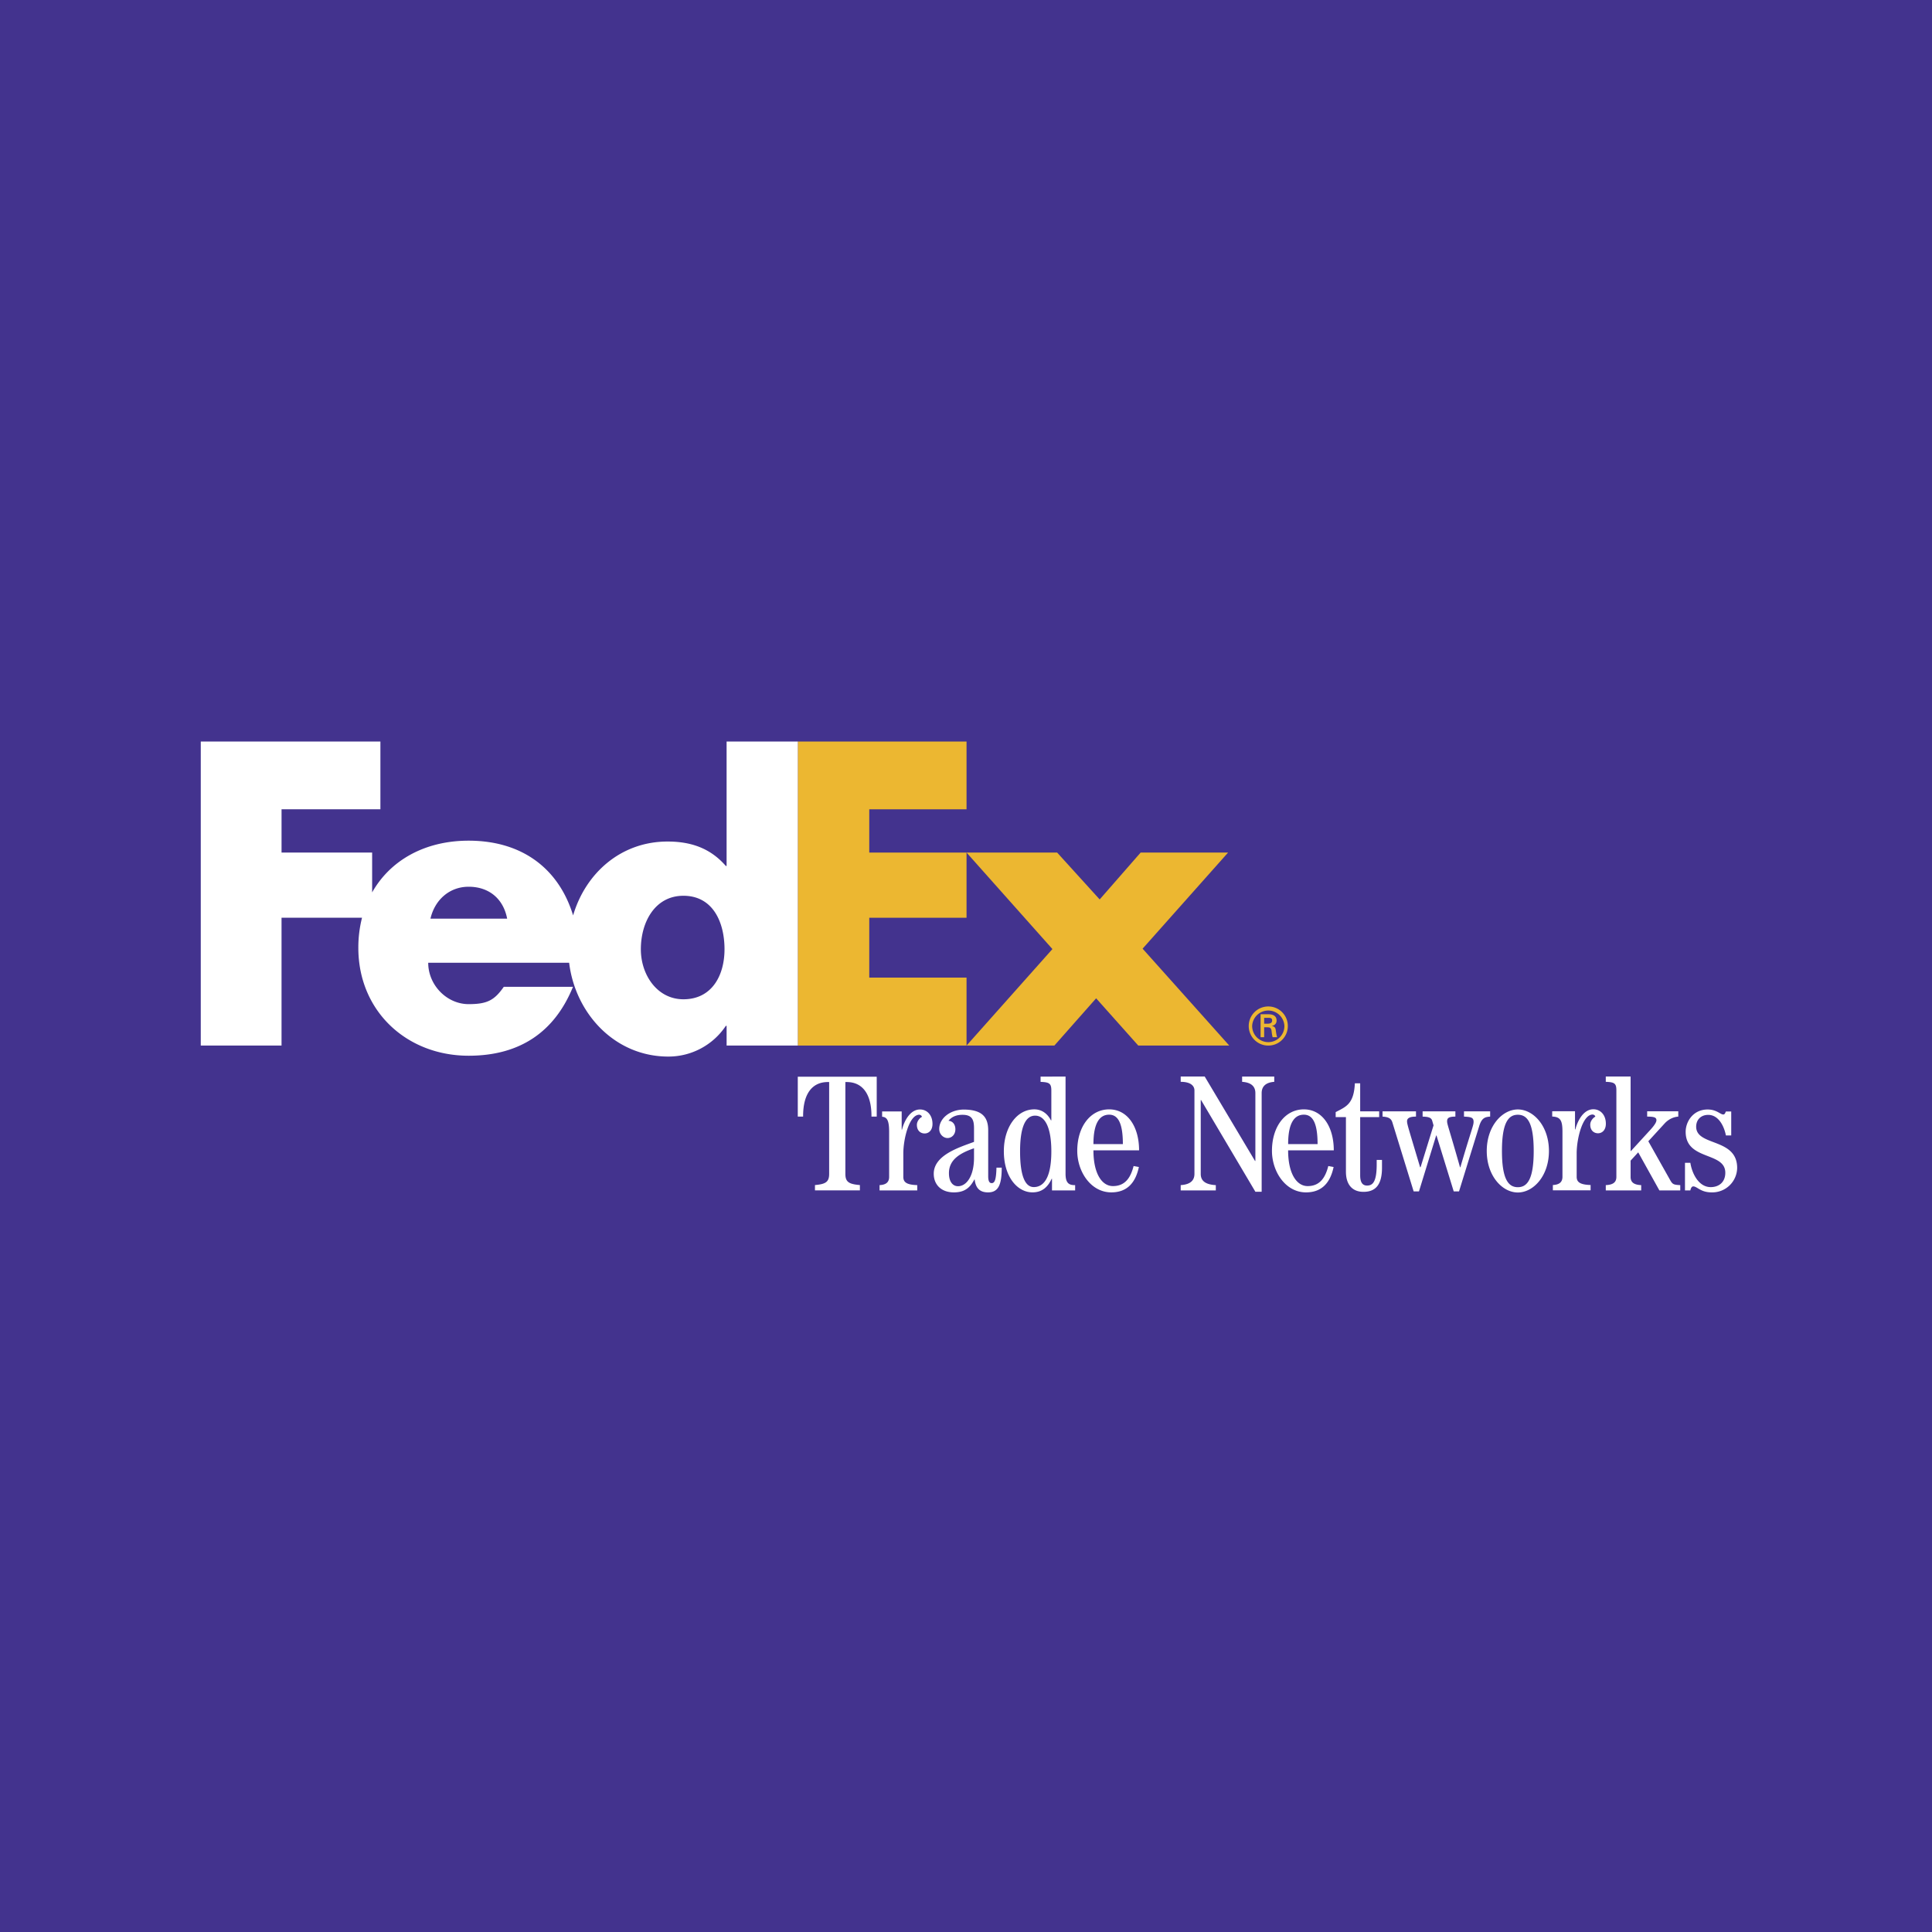 <svg xmlns="http://www.w3.org/2000/svg" width="2500" height="2500" viewBox="0 0 192.756 192.756"><g fill-rule="evenodd" clip-rule="evenodd"><path fill="#43338e" d="M0 0h192.756v192.756H0V0z"/><path fill="#ecb731" d="M113.564 104.315l-4.203-4.714-4.166 4.714h-8.763L105 94.688l-8.568-9.627h9.039l4.244 4.676 4.086-4.676h8.724l-8.527 9.588 8.645 9.666h-9.079z"/><path fill="#ecb731" d="M79.595 104.315V73.983h16.837v6.762h-9.706v4.316h9.706v6.504h-9.706v5.971h9.706v6.779H79.595z"/><path d="M72.493 73.983v12.413h-.078c-1.572-1.808-3.536-2.436-5.815-2.436-4.67 0-8.188 3.175-9.421 7.371-1.41-4.623-5.04-7.457-10.424-7.457-4.373 0-7.825 1.962-9.627 5.16v-3.975H28.09v-4.316h9.863v-6.761H20.031v30.332h8.058v-12.75h8.03a12.07 12.07 0 0 0-.368 2.998c0 6.328 4.833 10.768 11.003 10.768 5.187 0 8.605-2.437 10.414-6.877h-6.904c-.933 1.336-1.643 1.73-3.509 1.73-2.165 0-4.032-1.888-4.032-4.128h14.06c.609 5.025 4.524 9.359 9.896 9.359a6.88 6.88 0 0 0 5.737-3.065h.078v1.965h7.102V73.983h-7.103zM42.946 91.656c.448-1.926 1.941-3.186 3.808-3.186 2.053 0 3.471 1.22 3.845 3.186h-7.653zm25.237 8.042c-2.618 0-4.245-2.44-4.245-4.987 0-2.723 1.415-5.34 4.245-5.34 2.934 0 4.102 2.617 4.102 5.34-.001 2.582-1.238 4.987-4.102 4.987zM109.092 114.146c0-2.111.627-2.934 1.568-2.934.875 0 1.369.822 1.369 2.934h-2.937zm4.554.625c0-2.374-1.156-4.089-2.986-4.089-1.861 0-3.182 1.715-3.182 4.14 0 2.063 1.348 4.141 3.398 4.141 1.562 0 2.418-.947 2.75-2.532l-.527-.096c-.295 1.161-.842 2.001-2.062 2.001-1.105 0-1.945-1.255-1.945-3.564h4.554v-.001zM97.178 115.499c0 1.861-.758 2.85-1.597 2.85-.511 0-.905-.431-.905-1.302 0-1.399 1.186-2.025 2.502-2.485v.937zm-1.149-4.274c.962 0 1.149.499 1.149 1.351v1.35c-1.414.528-4.018 1.301-4.018 3.178 0 1.086.742 1.86 2.009 1.86 1.153 0 1.646-.544 2.042-1.284h.033c.1.89.543 1.284 1.334 1.284 1.02 0 1.365-.739 1.365-2.47h-.525c-.033 1.186-.166 1.547-.479 1.547-.23 0-.346-.213-.346-.69v-4.576c0-1.373-.662-2.074-2.48-2.074-1.392.032-2.406.925-2.406 1.935 0 .554.436.907.829.907.406 0 .783-.333.783-.876 0-.36-.164-.797-.691-.848.345-.411.799-.594 1.401-.594zM101.773 114.872c0-2.542.592-3.564 1.5-3.564 1.008 0 1.619 1.221 1.619 3.564 0 2.837-.877 3.563-1.752 3.563-.824.001-1.367-1.023-1.367-3.563zm2.045-6.933c.857.032 1.074.148 1.074.856v2.973l-.035.017c-.328-.644-.891-1.105-1.664-1.105-1.736 0-3.039 1.781-3.039 4.175 0 2.591 1.371 4.107 2.855 4.107 1.006 0 1.551-.576 1.914-1.353h.035v1.157h2.309v-.527c-.66.018-.957-.247-.957-1.14v-9.688l-2.492.001v.527zM87.754 118.767v-.528c.692-.03.955-.328.955-.825v-4.481c0-1.122-.197-1.482-.7-1.515v-.529h1.952v1.813h.033c.213-.856.808-2.01 1.796-2.01.697 0 1.245.557 1.245 1.44 0 .623-.358.954-.786.954-.363 0-.771-.239-.771-.862 0-.396.336-.724.505-.792-.028-.155-.196-.215-.267-.215-1.008 0-1.591 2.423-1.591 3.858v2.338c0 .497.266.795 1.388.825v.528h-3.759v.001zM79.595 111.403v-3.977h7.876v3.977h-.524v-.054c0-2.223-.91-3.394-2.475-3.394h-.129v9.16c0 .823.363 1.024 1.449 1.119v.531h-4.483v-.531c1.055-.095 1.416-.296 1.416-1.119v-9.16h-.128c-1.566 0-2.47 1.171-2.47 3.394v.054h-.532zM117.799 118.767v-.528c1.041-.066 1.371-.528 1.371-1.123v-8.323c0-.446-.363-.859-1.371-.859v-.528h2.395l5.02 8.423h.035v-6.771c0-.594-.332-1.057-1.322-1.123v-.528h3.205v.528c-.926.066-1.256.529-1.256 1.123v9.842h-.627l-5.418-9.148h-.033v7.366c0 .595.33 1.057 1.504 1.123v.528h-3.503v-.002zM128.518 114.145c0-2.11.629-2.933 1.57-2.933.873 0 1.367.822 1.367 2.933h-2.937zm4.554.626c0-2.374-1.154-4.089-2.984-4.089-1.863 0-3.184 1.715-3.184 4.14 0 2.063 1.35 4.142 3.398 4.142 1.562 0 2.42-.947 2.752-2.532l-.529-.097c-.295 1.161-.842 2.002-2.061 2.002-1.105 0-1.947-1.255-1.947-3.565h4.555v-.001zM135.705 108.082v2.794h1.895v.577h-1.895v5.807c0 .727.248 1.024.691 1.024.547 0 .957-.348.957-2.097v-.461h.529v.773c0 1.669-.609 2.411-1.848 2.411-1.09 0-1.75-.694-1.75-2.015v-5.443h-1.023v-.496c.99-.53 1.816-.761 1.914-2.875h.53v.001zM137.938 110.876h3.336v.528c-.545 0-.893.116-.893.462 0 .298.133.661 1.305 4.592l.049-.017 1.289-4.162-.133-.462c-.098-.363-.494-.396-.957-.413v-.528h3.27v.528c-.66 0-.826.148-.826.462 0 .314.133.512 1.289 4.592h.033c1.123-3.832 1.32-4.146 1.32-4.541 0-.446-.297-.479-.957-.513v-.528h2.609v.528c-.529.033-.844.148-1.09.941l-2.016 6.523h-.527l-1.719-5.581h-.033l-1.717 5.581h-.529l-2.129-6.903c-.133-.413-.447-.528-.975-.562v-.527h.001zM160.209 118.767v-.528c.793-.033 1.057-.33 1.057-.826v-8.62c0-.711-.197-.826-1.057-.859v-.528h2.477v7.432h.033l1.982-2.164c.445-.495.561-.759.561-.907 0-.265-.197-.363-.924-.363v-.529h3.104v.529c-.479.033-.99.264-1.387.71l-1.602 1.75 2.146 3.815c.264.479.346.528 1.041.562v.528h-2.082l-2.113-3.799-.76.826v1.618c0 .496.266.793 1.057.826v.528h-3.533v-.001zM149.85 114.833c0-2.854.662-3.614 1.584-3.614.928 0 1.584.76 1.584 3.614s-.656 3.614-1.584 3.614c-.922 0-1.584-.759-1.584-3.614zm-1.516 0c0 2.491 1.549 4.142 3.1 4.142 1.555 0 3.104-1.65 3.104-4.142s-1.549-4.143-3.104-4.143c-1.551 0-3.1 1.652-3.1 4.143z" fill="#fff"/><path d="M154.93 118.757v-.527c.695-.033.957-.331.957-.827v-4.487c0-1.122-.199-1.485-1.023-1.518v-.527l2.275-.004v1.818h.035c.213-.857.809-2.013 1.797-2.013.699 0 1.246.558 1.246 1.442 0 .622-.359.953-.785.953-.363 0-.773-.238-.773-.861 0-.396.338-.724.506-.794-.027-.155-.195-.214-.266-.214-1.012 0-1.594 2.427-1.594 3.863v2.341c0 .496.266.794 1.389.827v.527h-3.764v.001zM168.111 118.767v-2.755h.537c.156 1.044.818 2.427 2.029 2.427.828 0 1.457-.497 1.457-1.433 0-2.128-3.955-1.186-3.955-4.085 0-1.018.744-2.227 2.191-2.227.904 0 1.264.499 1.562.499.164 0 .201-.185.262-.3h.531v2.393h-.531c-.178-.931-.736-2.055-1.766-2.055-.717 0-1.201.474-1.201 1.179 0 1.979 4.09 1.087 4.09 4.118a2.48 2.48 0 0 1-2.553 2.435c-1.104 0-1.436-.596-1.83-.596-.178 0-.26.255-.287.399h-.536v.001z" fill="#fff"/><path d="M124.586 102.362a1.95 1.95 0 0 1 1.955-1.947c1.078 0 1.945.873 1.945 1.947a1.944 1.944 0 0 1-1.945 1.955 1.949 1.949 0 0 1-1.955-1.955zm3.559 0a1.61 1.61 0 0 0-3.217 0 1.61 1.61 0 0 0 1.613 1.612 1.605 1.605 0 0 0 1.604-1.612zm-2.02.129v.992h-.357v-2.294h.742c.42 0 .855.115.855.633 0 .264-.16.472-.467.535v.011c.318.062.354.202.391.451.031.216.057.455.135.664h-.457c-.027-.13-.062-.275-.078-.411-.025-.197-.025-.38-.131-.488-.088-.093-.207-.083-.332-.093h-.301zm.379-.356c.338-.012.416-.152.416-.328 0-.17-.078-.259-.363-.259h-.432v.587h.379z" fill="#ecb731"/></g></svg>